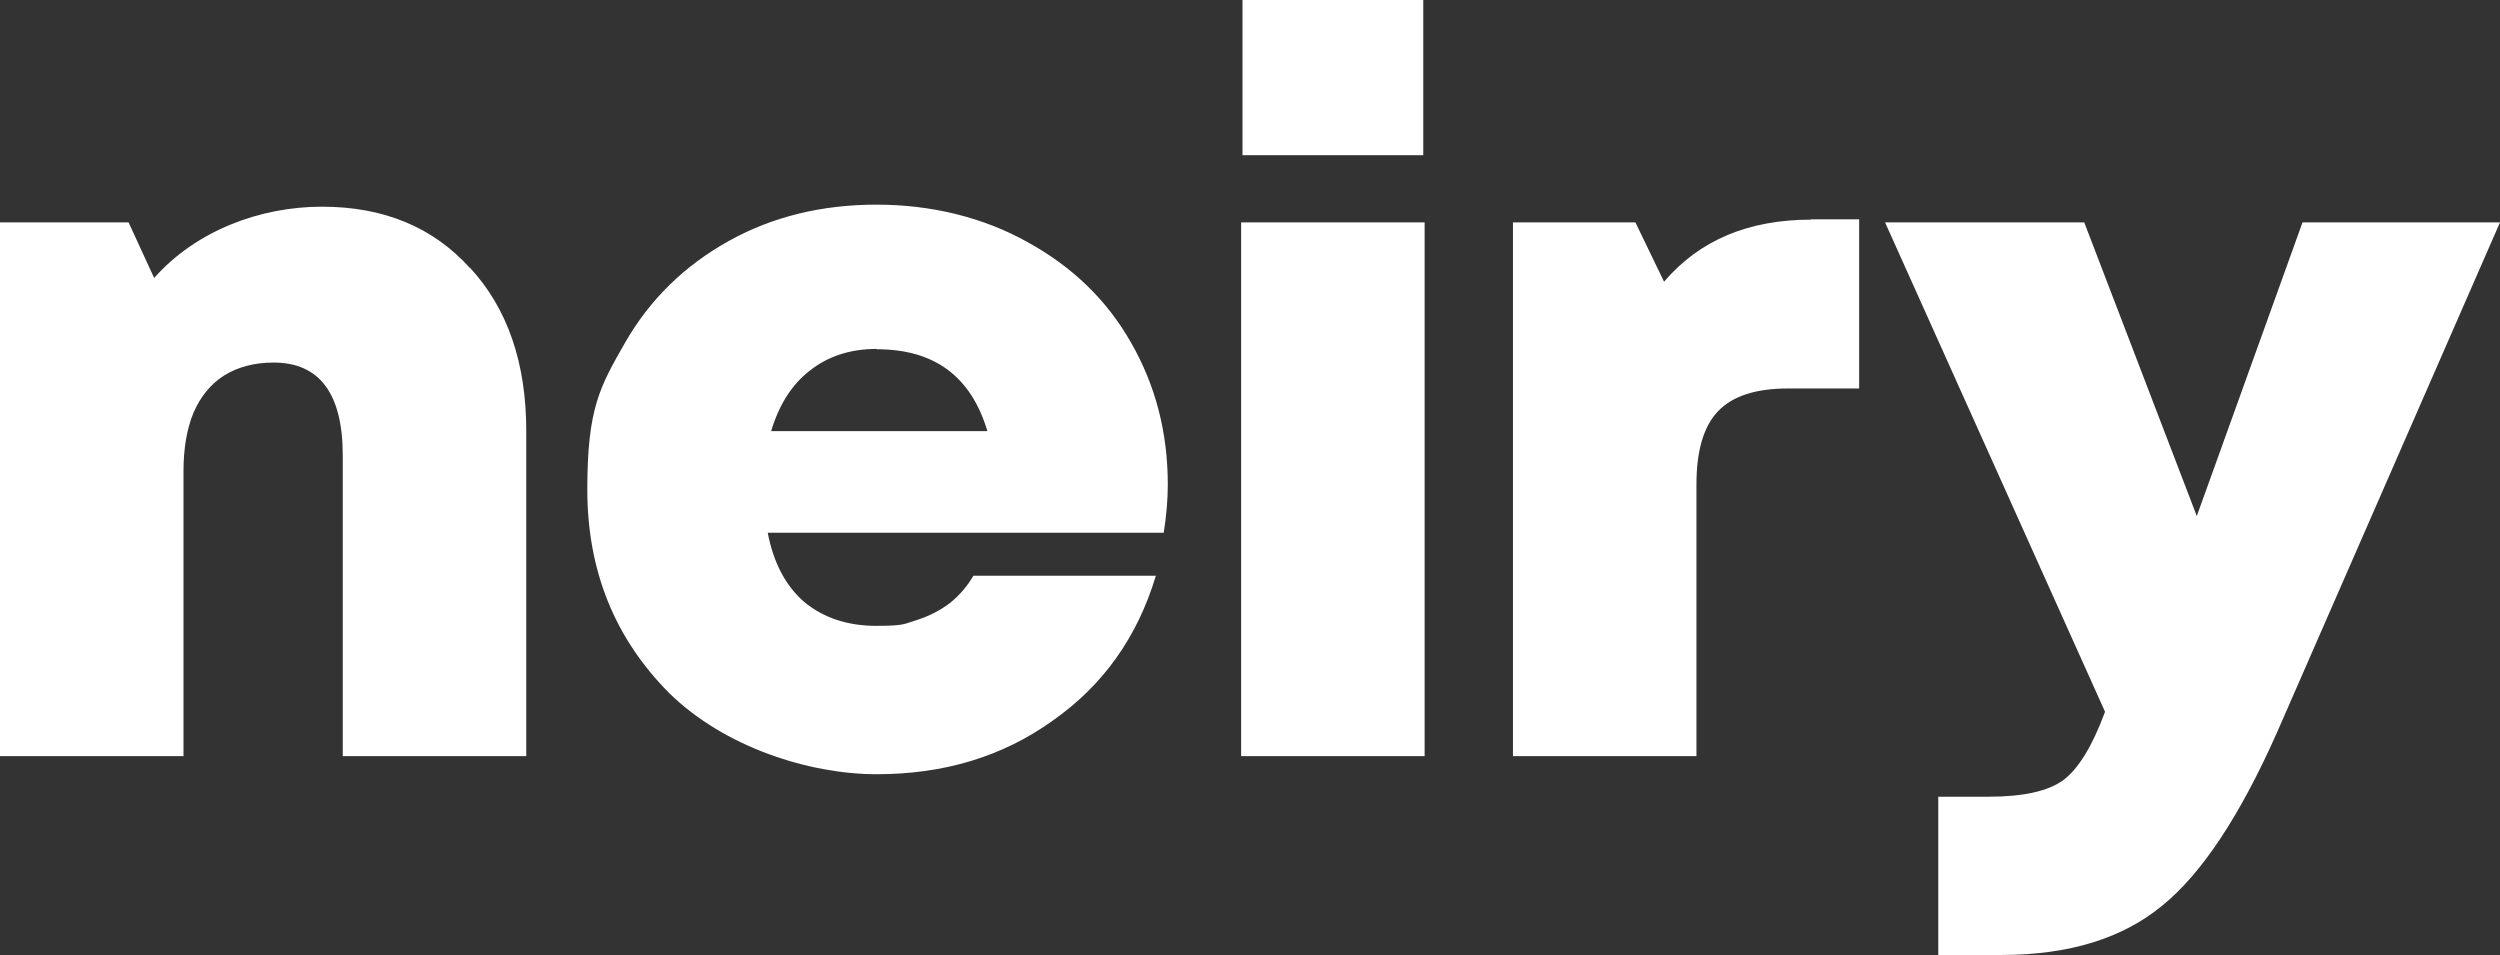<?xml version="1.0" encoding="UTF-8"?> <svg xmlns="http://www.w3.org/2000/svg" xmlns:xlink="http://www.w3.org/1999/xlink" id="Layer_1" data-name="Layer 1" viewBox="0 0 733 280"><rect x="0" y="0" width="733" height="280" fill="#333333" stroke="none"/><defs><style> .cls-1 { fill: none; } .cls-2 { fill: #fff; fill-rule: evenodd; } .cls-3 { clip-path: url(#clippath); } </style><clipPath id="clippath"><rect class="cls-1" y="0" width="733" height="280"></rect></clipPath></defs><g class="cls-3"><path class="cls-2" d="M364.3,0v45.5h53V0h-53ZM363.9,65.2v156.5h53.8V65.2h-53.8ZM530.9,64.3h14.2v49.6h-20.8c-9.5,0-16.3,2.2-20.6,6.7-4.2,4.4-6.3,11.6-6.3,21.4v79.7h-53.8V65.2h35.9l8.4,17.4c10.4-12.2,24.8-18.2,43.1-18.2l-.1-.1ZM675.1,65.2h57.9l-65.4,149.6c-10.8,24.3-22,41.3-33.6,50.7-11.6,9.6-27.3,14.5-47.2,14.5h-18.5v-46.4h14.7c10.2,0,17.5-1.6,22-4.9,4.4-3.3,8.5-10,12.2-20l-64.5-143.5h58.4l33,86.1,31-86.1h0ZM342.4,142c0,4.4-.4,9.2-1.2,14.2h-116.1c1.7,8.9,5.3,15.6,10.7,20.3,5.6,4.6,12.6,7,21.1,7s8.2-.6,11.9-1.7c3.7-1.2,6.8-2.8,9.6-4.9,2.9-2.3,5.2-5,7-8.1h53.5c-5.4,18-15.5,32.2-30.4,42.6-14.7,10.5-31.8,15.6-51.5,15.6s-44.6-7.9-60.8-23.8c-16-16.1-24-35.9-24-59.7s3.7-30.1,11-42.9c7.3-12.8,17.5-22.7,30.4-29.9s27.4-10.7,43.4-10.7,31.3,3.7,44.3,11c13.1,7.2,23.3,17,30.4,29.6,7.1,12.4,10.7,26.2,10.7,41.5h0v-.1ZM257.1,102.3c-7.7,0-14.3,2.1-19.7,6.4-5.2,4-9,10-11.3,17.7h63.4c-4.8-16.1-15.6-24-32.4-24v-.1ZM137.8,78.6c-10.8-12-25.3-18-43.4-18s-36.9,7-49.2,20.9l-7.5-16.3H0v156.5h53.8v-83.5c0-6.8,1-12.5,2.9-17.1,2.1-4.9,5.1-8.5,9-11,4-2.5,8.9-3.8,14.5-3.8,13.5,0,20.3,9.1,20.3,27.3v88.1h53.8v-95.4c0-19.9-5.5-35.9-16.5-47.8h0v.1Z"></path></g></svg> 